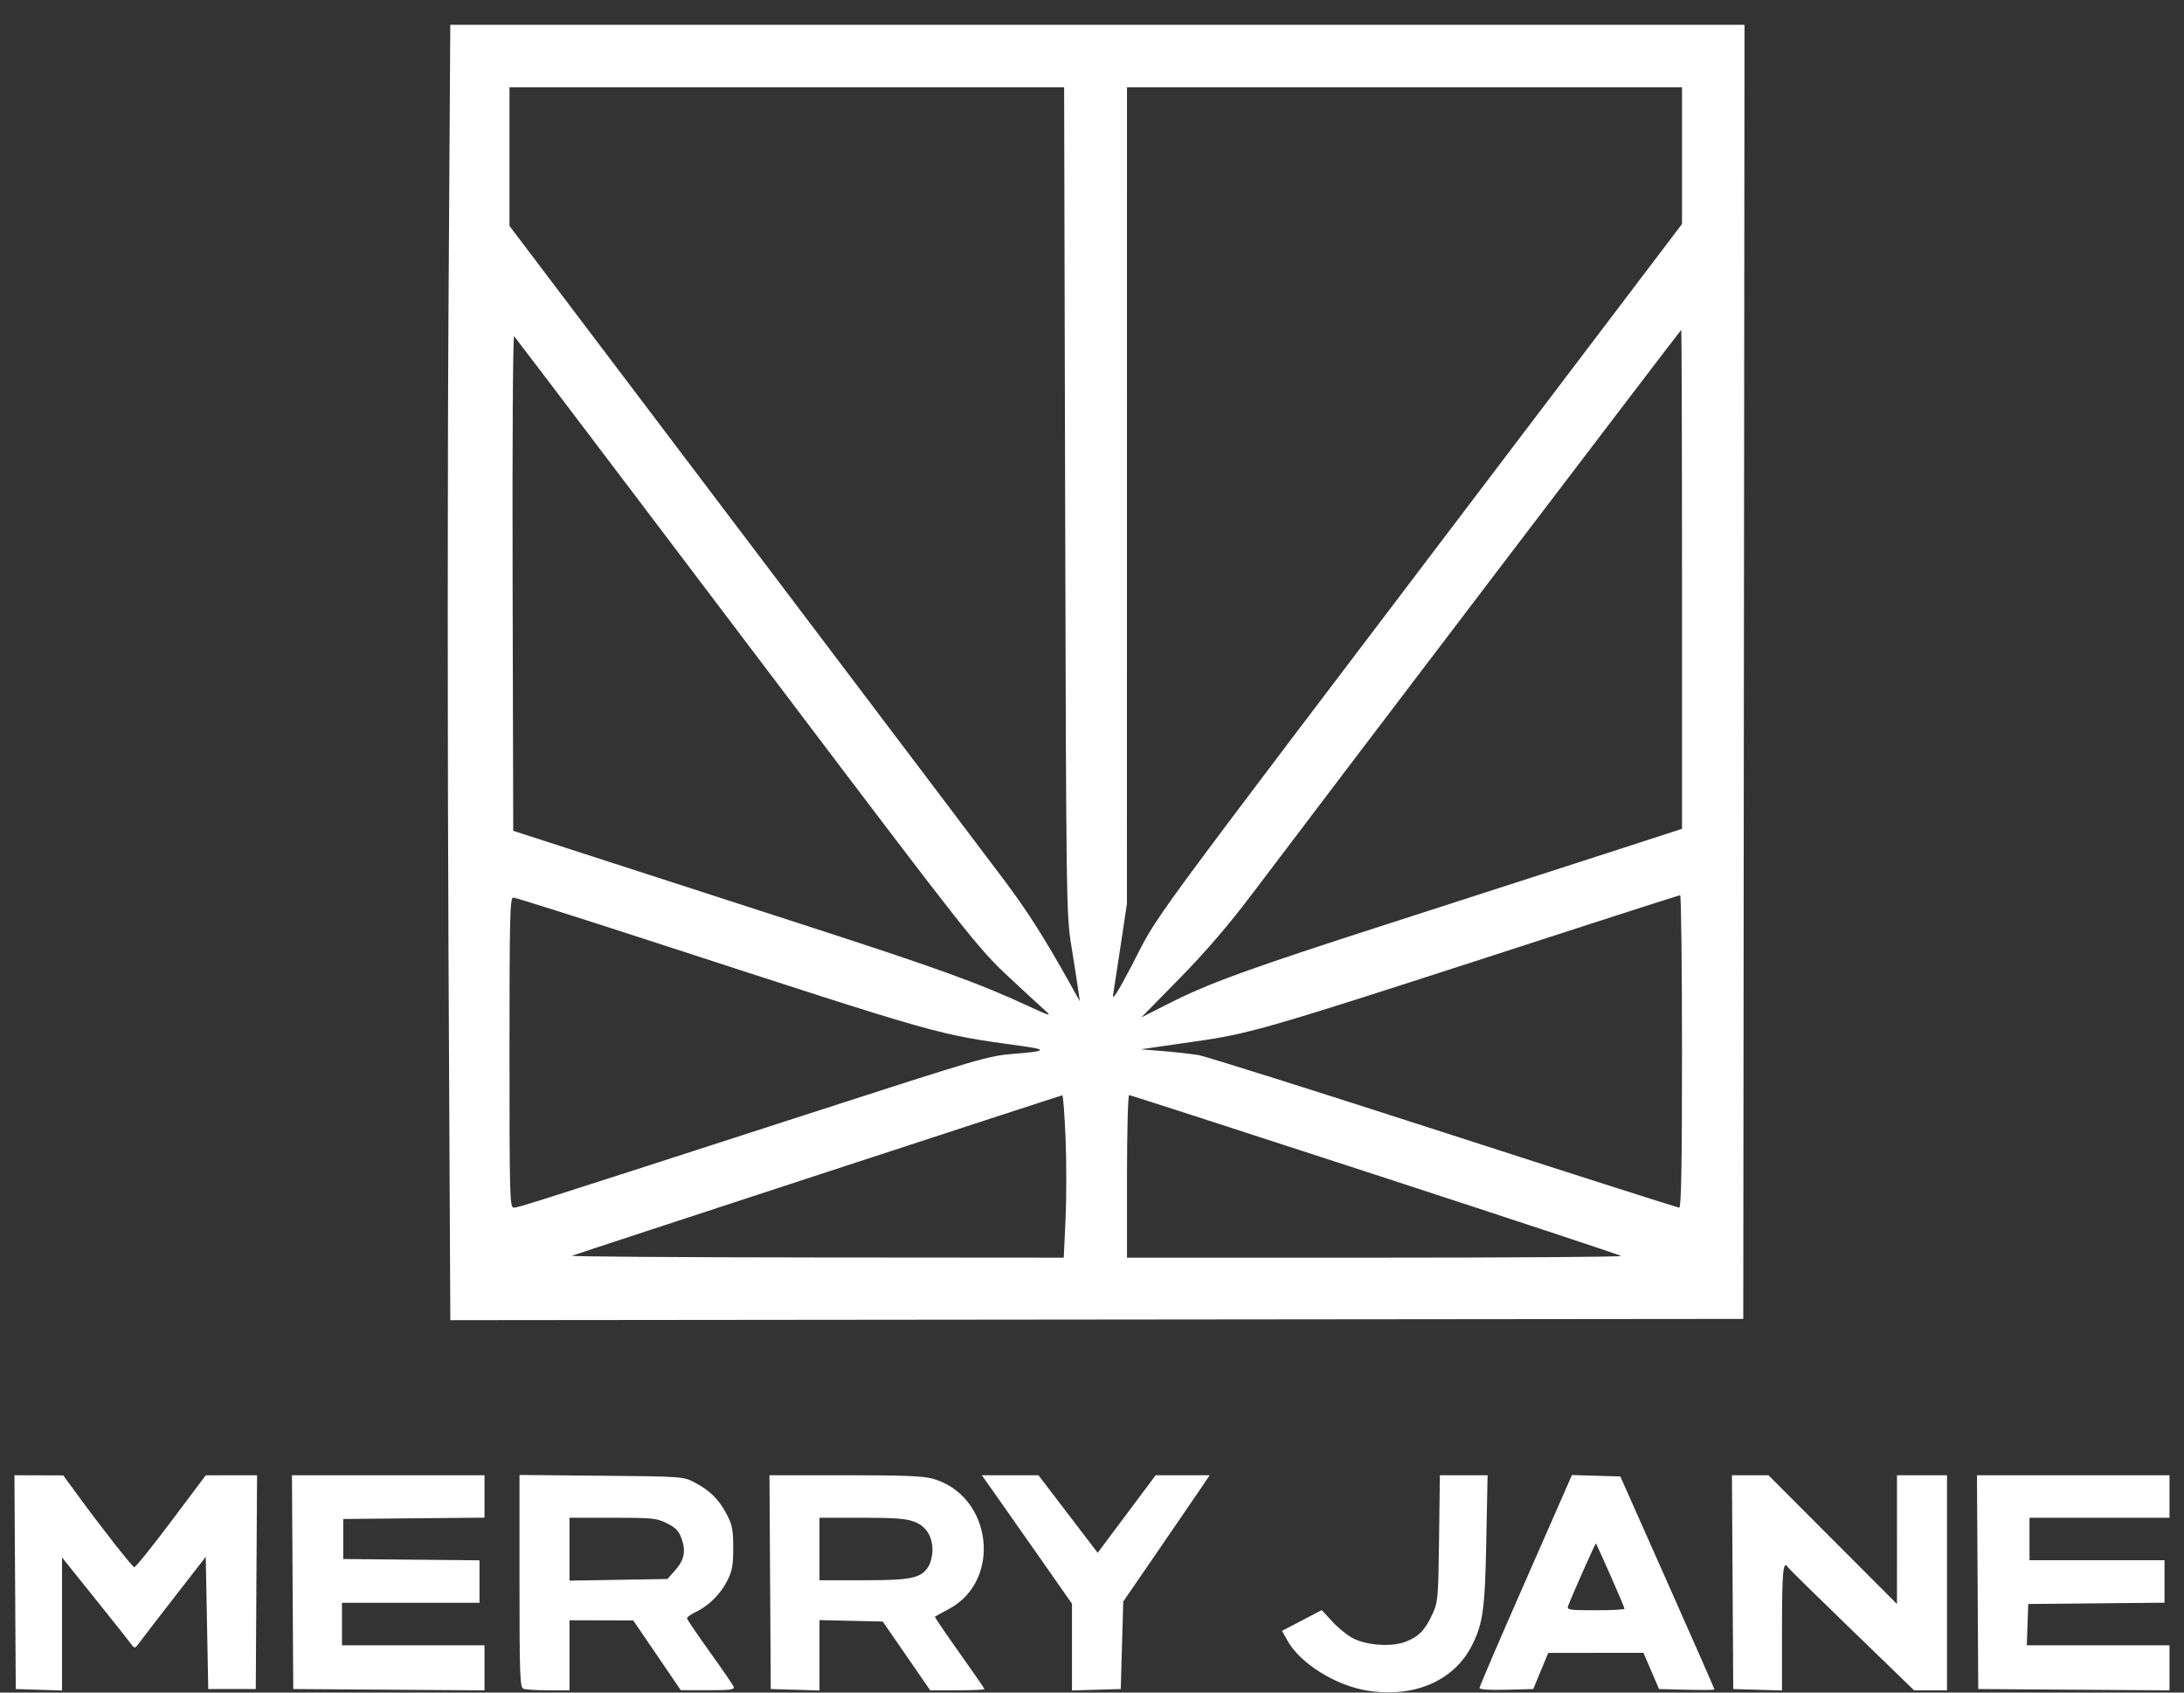 <svg width="80" height="62" viewBox="0 0 80 62" fill="none" xmlns="http://www.w3.org/2000/svg">
<rect x="0" y="0" width="80" height="62" fill="#333333" stroke="none"/>
<path fill-rule="evenodd" clip-rule="evenodd" d="M16.429 11.255C16.392 16.946 16.392 27.623 16.429 34.981L16.495 48.359L40.175 48.336L63.856 48.313L63.879 24.61L63.902 0.908H40.198H16.494L16.429 11.255ZM39.016 18.335C39.054 33.172 39.059 33.497 39.246 34.664C39.352 35.319 39.465 36.041 39.496 36.267L39.555 36.679L39.172 35.992C38.275 34.383 37.638 33.381 36.807 32.272C36.321 31.623 32.835 27.011 29.062 22.023C25.288 17.035 21.405 11.901 20.433 10.615L18.663 8.276V5.737V3.198H28.821H38.979L39.016 18.335ZM61.612 5.701V8.205L55.051 16.854C41.282 35.007 42.551 33.279 41.441 35.397C40.947 36.339 40.738 36.669 40.773 36.447C40.802 36.268 40.928 35.444 41.053 34.614L41.279 33.107L41.281 18.152L41.282 3.198H51.447H61.612V5.701ZM61.612 21.222V30.36L58.841 31.26C57.318 31.754 53.826 32.882 51.081 33.765C45.698 35.498 44.291 36.008 42.781 36.775L41.806 37.27L43.218 35.83C44.19 34.837 45.027 33.861 45.908 32.691C48.698 28.992 61.559 12.084 61.584 12.084C61.599 12.084 61.612 16.196 61.612 21.222ZM23.108 17.946C25.415 20.994 28.004 24.416 28.862 25.549C35.471 34.287 35.83 34.74 36.95 35.786C37.544 36.341 38.154 36.903 38.306 37.036C38.539 37.241 38.442 37.213 37.665 36.852C35.87 36.017 34.303 35.451 29.469 33.887C26.774 33.015 23.271 31.881 21.685 31.367L18.8 30.433L18.777 21.331C18.763 16.155 18.788 12.267 18.834 12.317C18.877 12.365 20.801 14.898 23.108 17.946ZM61.612 38.512C61.612 42.68 61.584 44.237 61.509 44.237C61.453 44.237 57.577 42.998 52.897 41.485C48.217 39.971 44.174 38.696 43.911 38.651C43.649 38.607 43.064 38.54 42.61 38.503L41.786 38.437L43.206 38.232C46.032 37.825 45.423 38.002 58.224 33.853C60.011 33.273 61.506 32.796 61.543 32.793C61.581 32.789 61.612 35.363 61.612 38.512ZM23.908 34.493C34.658 37.989 34.261 37.877 37.436 38.318C38.383 38.449 38.326 38.508 37.165 38.6C36.196 38.676 36.022 38.727 29.469 40.847C19.461 44.085 18.982 44.237 18.82 44.237C18.673 44.237 18.663 43.86 18.663 38.557C18.663 33.531 18.679 32.878 18.803 32.878C18.879 32.878 21.177 33.605 23.908 34.493ZM39.031 41.677C39.067 42.536 39.067 43.876 39.031 44.654L38.966 46.069L29.891 46.062C24.899 46.058 20.877 46.029 20.952 45.999C21.132 45.926 38.839 40.131 38.911 40.122C38.941 40.118 38.995 40.818 39.031 41.677ZM50.382 43.031C55.298 44.635 59.35 45.974 59.384 46.008C59.417 46.041 55.358 46.069 50.364 46.069H41.282V43.092C41.282 41.455 41.318 40.115 41.361 40.115C41.405 40.115 45.464 41.427 50.382 43.031ZM0.553 57.955L0.577 61.871L1.424 61.897L2.272 61.924V59.487V57.05L3.471 58.544C4.131 59.366 4.731 60.121 4.803 60.222C4.933 60.401 4.941 60.399 5.137 60.131C5.248 59.98 5.833 59.22 6.438 58.442L7.537 57.028L7.582 59.449L7.628 61.871H8.498H9.369L9.392 57.955L9.416 54.039L8.477 54.04L7.537 54.041L6.264 55.737C5.563 56.67 4.957 57.422 4.916 57.408C4.832 57.379 3.709 55.947 2.866 54.795L2.317 54.045L1.423 54.042L0.529 54.039L0.553 57.955ZM10.718 57.955L10.742 61.871L14.244 61.895L17.748 61.919V61.093V60.268H15.138H12.527V59.489V58.711H15.046H17.564V57.933V57.156L15.069 57.132L12.573 57.108V56.375V55.642L15.16 55.617L17.748 55.593V54.816V54.039H14.221H10.694L10.718 57.955ZM19.029 57.917C19.029 61.378 19.045 61.812 19.174 61.861C19.254 61.892 19.666 61.917 20.09 61.917H20.861V60.634V59.352L22.028 59.355L23.196 59.359L24.067 60.635L24.936 61.912L25.93 61.914C26.742 61.916 26.916 61.893 26.875 61.789C26.849 61.719 26.453 61.142 25.996 60.506C25.539 59.87 25.165 59.317 25.165 59.276C25.165 59.236 25.304 59.136 25.475 59.055C25.954 58.826 26.384 58.404 26.633 57.917C26.822 57.548 26.858 57.345 26.858 56.695C26.857 56.032 26.821 55.849 26.614 55.459C26.328 54.917 26.002 54.596 25.439 54.301C25.035 54.088 24.976 54.084 22.028 54.057L19.029 54.029V57.917ZM28.209 57.955L28.233 61.871L29.125 61.897L30.018 61.923V60.635V59.346L31.177 59.372L32.334 59.398L33.204 60.657L34.072 61.917H35.067C35.614 61.917 36.062 61.898 36.062 61.875C36.062 61.852 35.647 61.25 35.14 60.538C34.633 59.825 34.231 59.232 34.247 59.22C34.264 59.207 34.495 59.08 34.762 58.937C36.71 57.892 36.347 54.813 34.2 54.175C33.836 54.067 33.16 54.039 30.962 54.039H28.186L28.209 57.955ZM36.368 54.611C36.592 54.926 37.335 55.986 38.021 56.965L39.267 58.747V60.335V61.923L40.161 61.897L41.054 61.871L41.099 60.268L41.145 58.665L42.341 56.924C43 55.967 43.712 54.926 43.925 54.611L44.311 54.039H43.321H42.332L41.27 55.459L40.208 56.88L39.123 55.459L38.039 54.039H37H35.962L36.368 54.611ZM52.713 56.352C52.685 58.538 52.672 58.69 52.473 59.122C52.199 59.716 51.967 59.954 51.479 60.141C50.972 60.334 50.076 60.275 49.563 60.013C49.361 59.91 49.02 59.635 48.806 59.403L48.417 58.98L47.688 59.36L46.96 59.739L47.166 60.107C47.633 60.94 48.939 61.751 50.109 61.933C51.804 62.196 53.256 61.569 53.908 60.291C54.322 59.479 54.394 58.959 54.443 56.443L54.49 54.039H53.616H52.743L52.713 56.352ZM57.408 54.425C57.314 54.641 56.553 56.376 55.716 58.281C54.879 60.185 54.194 61.784 54.194 61.833C54.194 61.888 54.581 61.913 55.178 61.897L56.163 61.871L56.437 61.209L56.713 60.547L58.456 60.545L60.199 60.543L60.485 61.207L60.771 61.871L61.787 61.897C62.346 61.911 62.802 61.906 62.802 61.885C62.802 61.865 62.026 60.101 61.078 57.966L59.353 54.084L58.466 54.058L57.579 54.032L57.408 54.425ZM63.465 57.955L63.489 61.871L64.382 61.897L65.275 61.923V59.63C65.275 57.541 65.317 57.125 65.498 57.418C65.526 57.463 66.576 58.494 67.831 59.708L70.113 61.917H70.716H71.319V57.978V54.039H70.403H69.487V56.398L69.486 58.756L67.133 56.398L64.779 54.039H64.11H63.441L63.465 57.955ZM72.44 57.955L72.463 61.871L75.967 61.895L79.469 61.919V61.093V60.268H76.856H74.242L74.268 59.512L74.295 58.756L76.791 58.732L79.286 58.708V57.93V57.153H76.813H74.341V56.375V55.596H76.905H79.469V54.817V54.039H75.942H72.416L72.44 57.955ZM24.436 55.802C24.759 55.965 24.871 56.086 24.973 56.38C25.131 56.839 25.061 57.153 24.713 57.543L24.448 57.84L22.654 57.87L20.861 57.9V56.748V55.596H22.445C23.904 55.596 24.059 55.612 24.436 55.802ZM33.5 55.745C33.937 55.92 34.162 56.287 34.156 56.81C34.153 57.007 34.083 57.271 34.001 57.397C33.728 57.813 33.372 57.886 31.624 57.886H30.018V56.741V55.596H31.573C32.795 55.596 33.208 55.628 33.5 55.745ZM58.994 57.716C59.276 58.354 59.506 58.9 59.506 58.93C59.506 58.961 59.027 58.985 58.443 58.985C57.481 58.985 57.386 58.971 57.439 58.83C57.615 58.373 58.44 56.515 58.459 56.535C58.471 56.547 58.712 57.079 58.994 57.716Z" fill="white"/>
</svg>
